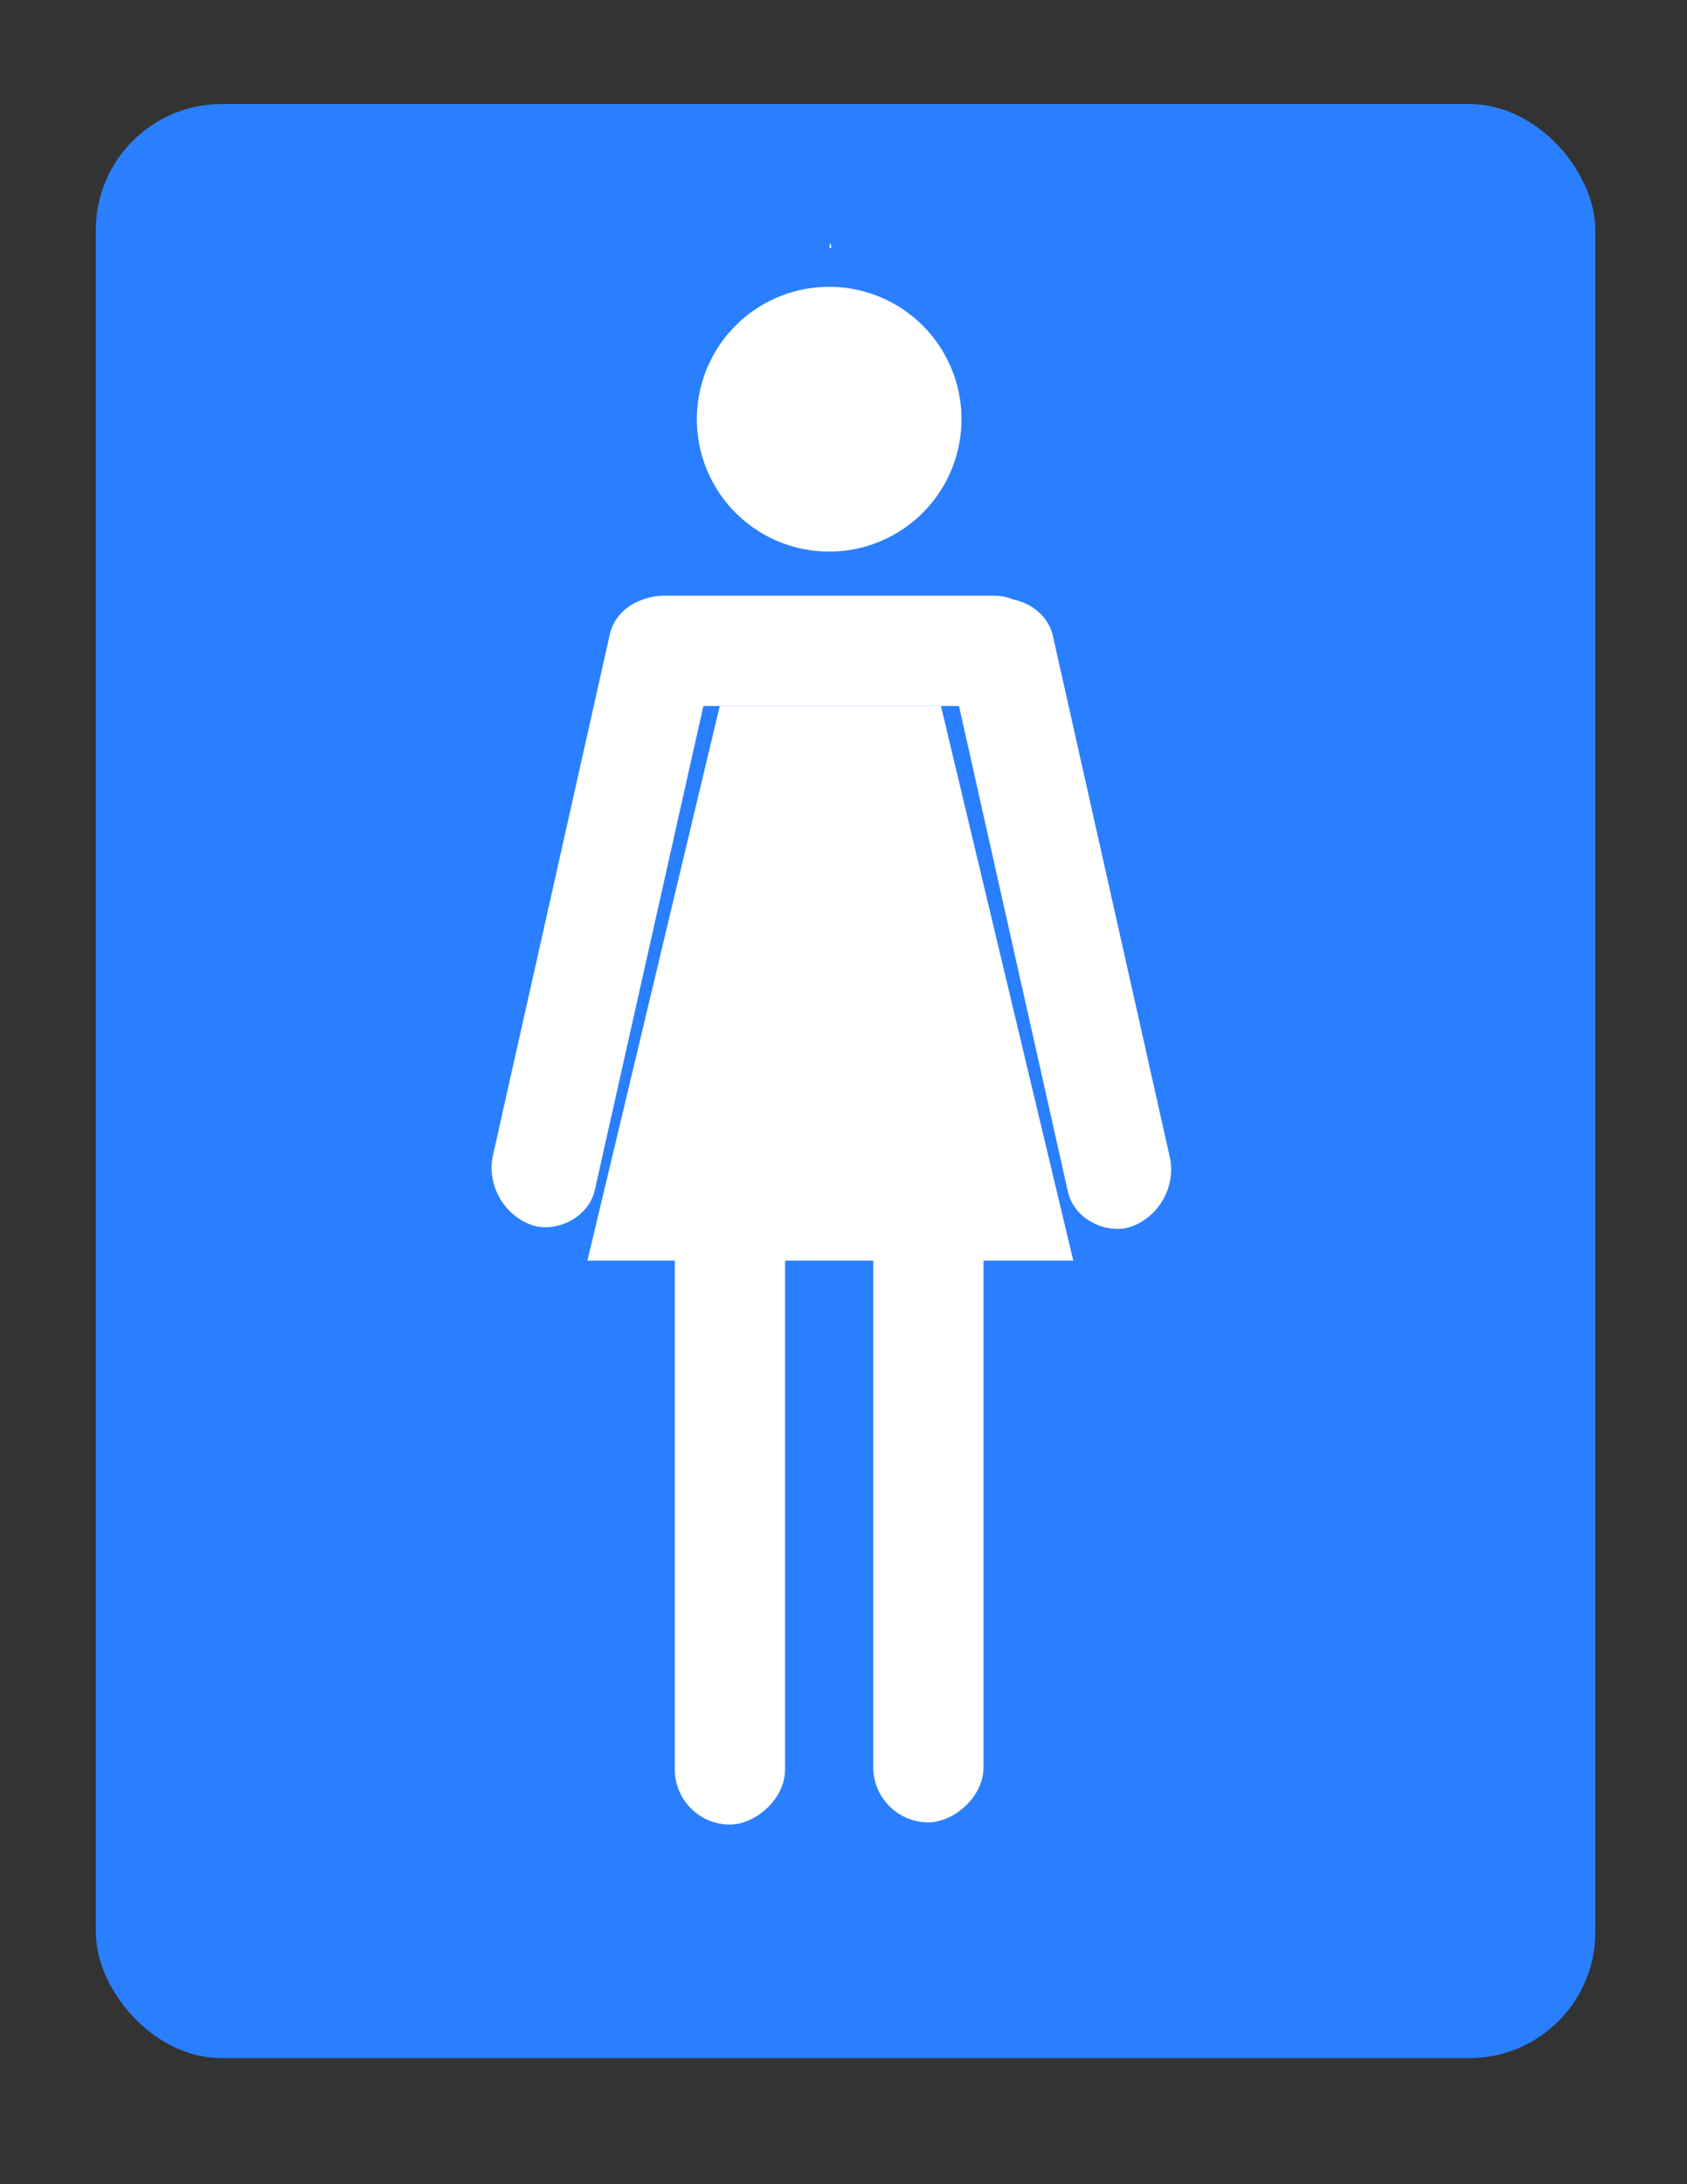 <?xml version="1.0" encoding="UTF-8" standalone="no"?>
<!-- Created with Inkscape (http://www.inkscape.org/) -->
<svg
    xmlns:inkscape="http://www.inkscape.org/namespaces/inkscape"
    xmlns:rdf="http://www.w3.org/1999/02/22-rdf-syntax-ns#"
    xmlns="http://www.w3.org/2000/svg"
    xmlns:cc="http://creativecommons.org/ns#"
    xmlns:dc="http://purl.org/dc/elements/1.1/"
    xmlns:sodipodi="http://sodipodi.sourceforge.net/DTD/sodipodi-0.dtd"
    xmlns:svg="http://www.w3.org/2000/svg"
    xmlns:ns1="http://sozi.baierouge.fr"
    xmlns:xlink="http://www.w3.org/1999/xlink"
    id="svg2"
    sodipodi:docname="Women_bathroom.svg"
    viewBox="0 0 765 990"
    version="1.1"
    inkscape:version="0.47 r22583"
  >
  <rect x="0" y="0" width="765" height="990" fill="#333333" stroke="none"/>
  <sodipodi:namedview
      id="base"
      bordercolor="#666666"
      inkscape:pageshadow="2"
      inkscape:guide-bbox="true"
      pagecolor="#ffffff"
      inkscape:window-height="678"
      inkscape:window-maximized="1"
      inkscape:zoom="0.5"
      inkscape:window-x="-8"
      showgrid="false"
      borderopacity="1.0"
      inkscape:current-layer="layer1"
      inkscape:cx="425.86076"
      inkscape:cy="480.59659"
      showguides="true"
      inkscape:window-y="22"
      inkscape:window-width="1024"
      inkscape:pageopacity="0.0"
      inkscape:document-units="px"
    >
    <inkscape:grid
        id="grid3683"
        enabled="true"
        visible="true"
        snapvisiblegridlinesonly="true"
        type="xygrid"
        empspacing="5"
    />
  </sodipodi:namedview
  >
  <g
      id="layer1"
      inkscape:label="Layer 1"
      inkscape:groupmode="layer"
      transform="translate(0 -62.362)"
    >
    <rect
        id="rect2816"
        style="fill-rule:evenodd;fill:#2a7fff"
        ry="57.143"
        height="885.71"
        width="680"
        y="109.51"
        x="43.429"
    />
    <g
        id="g3835"
      >
      <path
          id="path3593"
          sodipodi:rx="100"
          sodipodi:ry="100"
          style="fill-rule:evenodd;fill:#ffffff"
          sodipodi:type="arc"
          d="m-431.43 121.43a100 100 0 1 1 -200 0 100 100 0 1 1 200 0z"
          transform="matrix(.6 0 0 .6 694.86 179.51)"
          sodipodi:cy="121.42857"
          sodipodi:cx="-531.42859"
      />
      <rect
          id="rect3595"
          style="fill-rule:evenodd;fill:#ffffff"
          ry="25"
          height="50"
          width="200"
          y="332.36"
          x="276"
      />
      <rect
          id="rect3595-4"
          ry="24.381"
          style="fill-rule:evenodd;fill:#ffffff"
          transform="matrix(.219 -.976 .948 .319 0 0)"
          height="48.763"
          width="290.82"
          y="348.22"
          x="-511.08"
      />
      <rect
          id="rect3595-4-4"
          ry="25"
          style="fill-rule:evenodd;fill:#ffffff"
          transform="rotate(-90)"
          height="50"
          width="302.64"
          y="306"
          x="-889.36"
      />
      <rect
          id="rect3595-4-4-4"
          ry="25"
          style="fill-rule:evenodd;fill:#ffffff"
          transform="rotate(-90)"
          height="50"
          width="292"
          y="396"
          x="-888.36"
      />
      <rect
          id="rect3595-4-5"
          ry="24.381"
          style="fill-rule:evenodd;fill:#ffffff"
          transform="matrix(-.219 -.976 -.948 .319 0 0)"
          height="48.763"
          width="290.82"
          y="-391.13"
          x="-753.51"
      />
      <path
          id="path3804"
          style="fill-rule:evenodd;fill:#ffffff"
          d="m376.54 172.36-0.54 2.26h1.082l-0.541-2.257zm-50.152 210-60.014 251.38h220.33l-60.014-251.38h-100.3z"
      />
    </g
    >
  </g
  >
</svg
>

